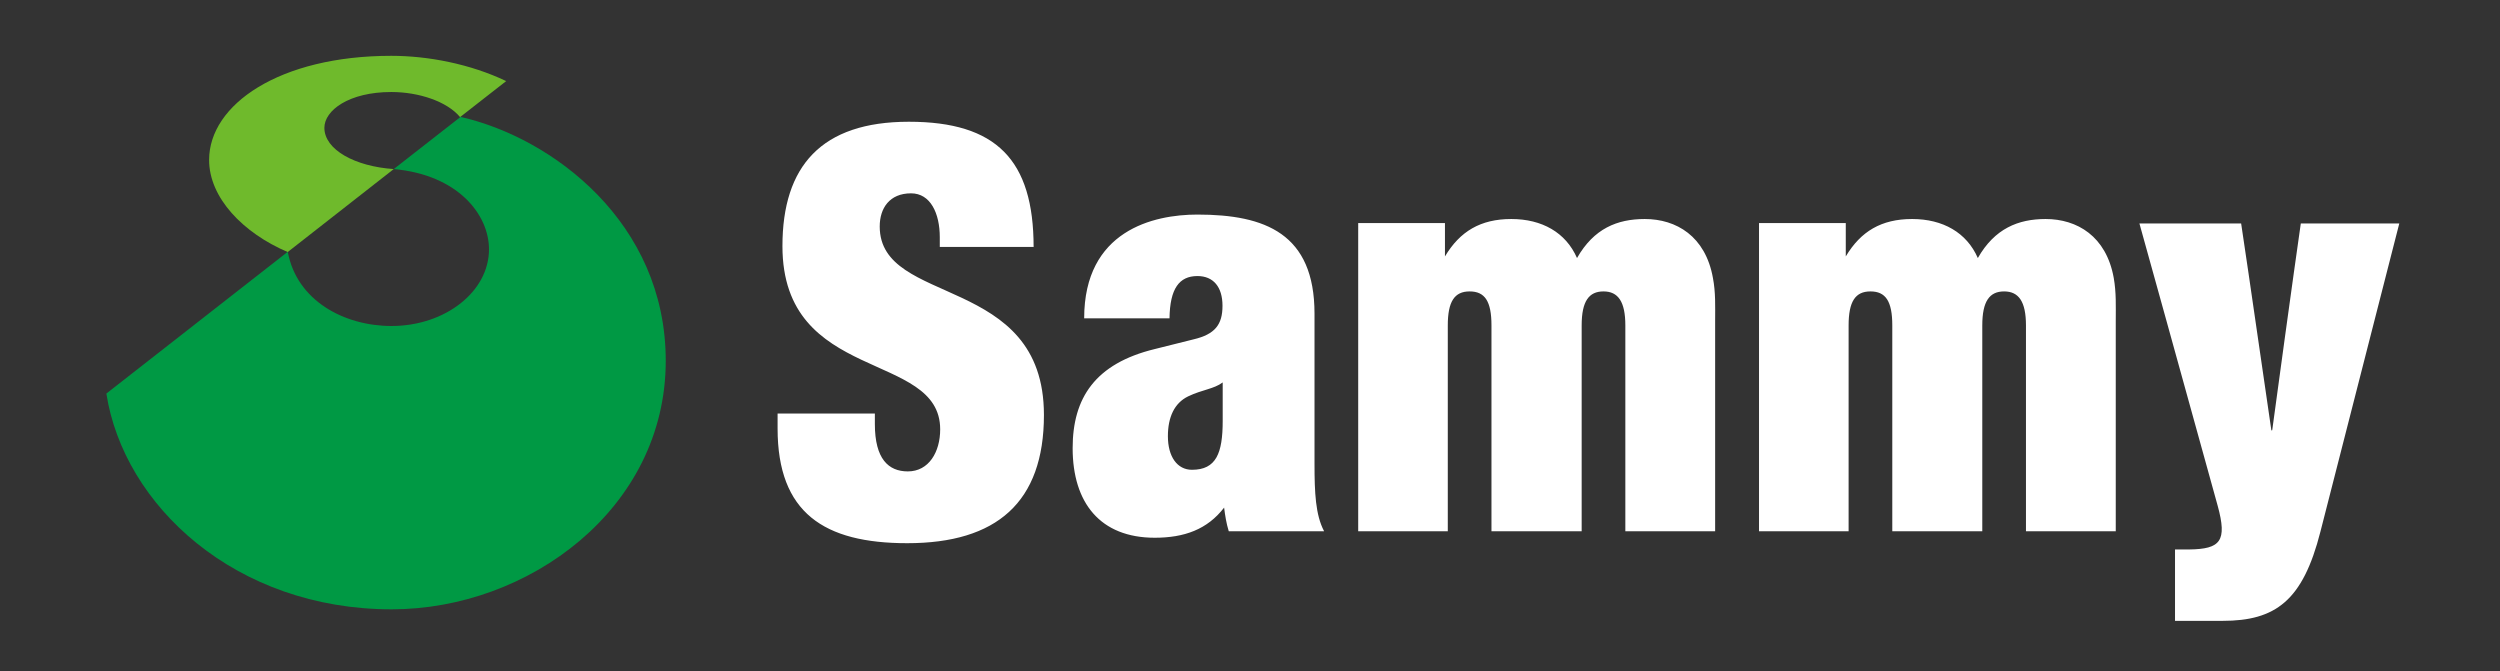 <?xml version="1.0" encoding="UTF-8"?><svg xmlns="http://www.w3.org/2000/svg" viewBox="0 0 123.62 33.19"><rect x="0" y="0" width="123.62" height="33.19" fill="#333333" stroke="none"/><defs><style>.c{fill:#fff;}.d{fill:#094;}.e{fill:none;}.f{fill:#6fba2c;}</style></defs><g id="a"/><g id="b"><g><path class="e" d="M123.62,33.19H0V0H123.62V33.19Zm-4.98-30.42H5.25V30.14H118.64V2.77Z"/><g><path class="c" d="M107.55,27.17s.25,0,.7,0c1.55-.02,1.89-.41,1.41-2.16-1.7-6.16-3.87-13.96-3.87-13.96h5.03s.48,3.19,1.49,10.2c0,.05,.05,.05,.05,0,.95-7.01,1.41-10.2,1.41-10.2h4.87s-2,7.8-3.9,15.24c-.87,3.42-2.22,4.41-4.84,4.41h-2.35v-3.52Zm-13.97-.9h4.44v-10.18c0-1.2,.36-1.68,1.08-1.68s1.08,.5,1.08,1.68v10.18h4.44V15.87c0-.74,.03-1.39-.1-2.13-.37-2.06-1.81-2.91-3.37-2.91-1.35,0-2.52,.47-3.35,1.93-.55-1.26-1.73-1.93-3.25-1.93s-2.54,.61-3.28,1.85v-1.65h-4.29v15.24h4.43v-10.18c0-1.18,.33-1.68,1.08-1.68s1.08,.48,1.08,1.68v10.18Zm-19.81,0h4.44v-10.18c0-1.2,.36-1.68,1.08-1.68s1.08,.5,1.08,1.68v10.18h4.44V15.87c0-.74,.03-1.39-.11-2.13-.37-2.06-1.81-2.91-3.37-2.91-1.36,0-2.52,.47-3.35,1.93-.55-1.26-1.73-1.93-3.25-1.93s-2.54,.61-3.28,1.85v-1.65h-4.29v15.24h4.43v-10.18c0-1.18,.33-1.68,1.08-1.68s1.08,.48,1.08,1.68v10.18Zm-8.3,0h-4.71c-.12-.39-.18-.77-.23-1.17-.83,1.08-1.97,1.49-3.43,1.49-2.69,0-4.06-1.72-4.06-4.43,0-2.48,1.11-4.18,4.06-4.9l1.92-.48c1.06-.25,1.43-.73,1.43-1.66s-.45-1.47-1.24-1.47c-.9,0-1.36,.62-1.38,2.09h-4.22c0-4.34,3.42-5.13,5.6-5.13,3.35,0,5.79,.94,5.79,4.9v7.44c0,1.41,.05,2.51,.47,3.31Zm-5.01-7.36c-.44,.33-1,.35-1.71,.69-.68,.33-1,1.03-1,1.97,0,1.01,.46,1.66,1.19,1.66,1.2,0,1.52-.82,1.52-2.42v-1.91Zm-9.35-6.69c0-4.31-1.84-6.2-6.17-6.2s-6.25,2.2-6.25,6.15c0,6.81,7.8,5.15,7.8,9.06,0,1.12-.56,2.08-1.6,2.08-.96,0-1.63-.62-1.63-2.34v-.52h-4.81v.74c0,4.17,2.3,5.67,6.41,5.67,4.42,0,6.76-2.02,6.76-6.34,0-7-8.12-5.34-8.12-9.32,0-.9,.48-1.64,1.55-1.64,.96,0,1.42,.99,1.42,2.17v.48h4.65Z"/><g><path class="d" d="M22.76,5.79l-3.29,2.57c3.16,.28,4.71,2.24,4.71,3.97,0,2.09-2.17,3.79-4.82,3.79-2.35,0-4.69-1.26-5.13-3.67l-8.97,7.01c.86,5.53,6.38,10.67,14.11,10.67,6.74,0,13.55-4.96,13.55-12.29,0-6.84-5.61-11.03-10.15-12.06Z"/><path class="f" d="M14.23,12.46l5.24-4.1c-1.92-.13-3.43-.96-3.43-2.04,0-.86,1.21-1.77,3.31-1.77,1.35,0,2.75,.46,3.4,1.24l2.28-1.78c-1.78-.85-3.87-1.25-5.68-1.25-5.53,0-9.01,2.41-9.01,5.15,0,1.87,1.68,3.61,3.88,4.55Z"/></g></g></g></g></svg>